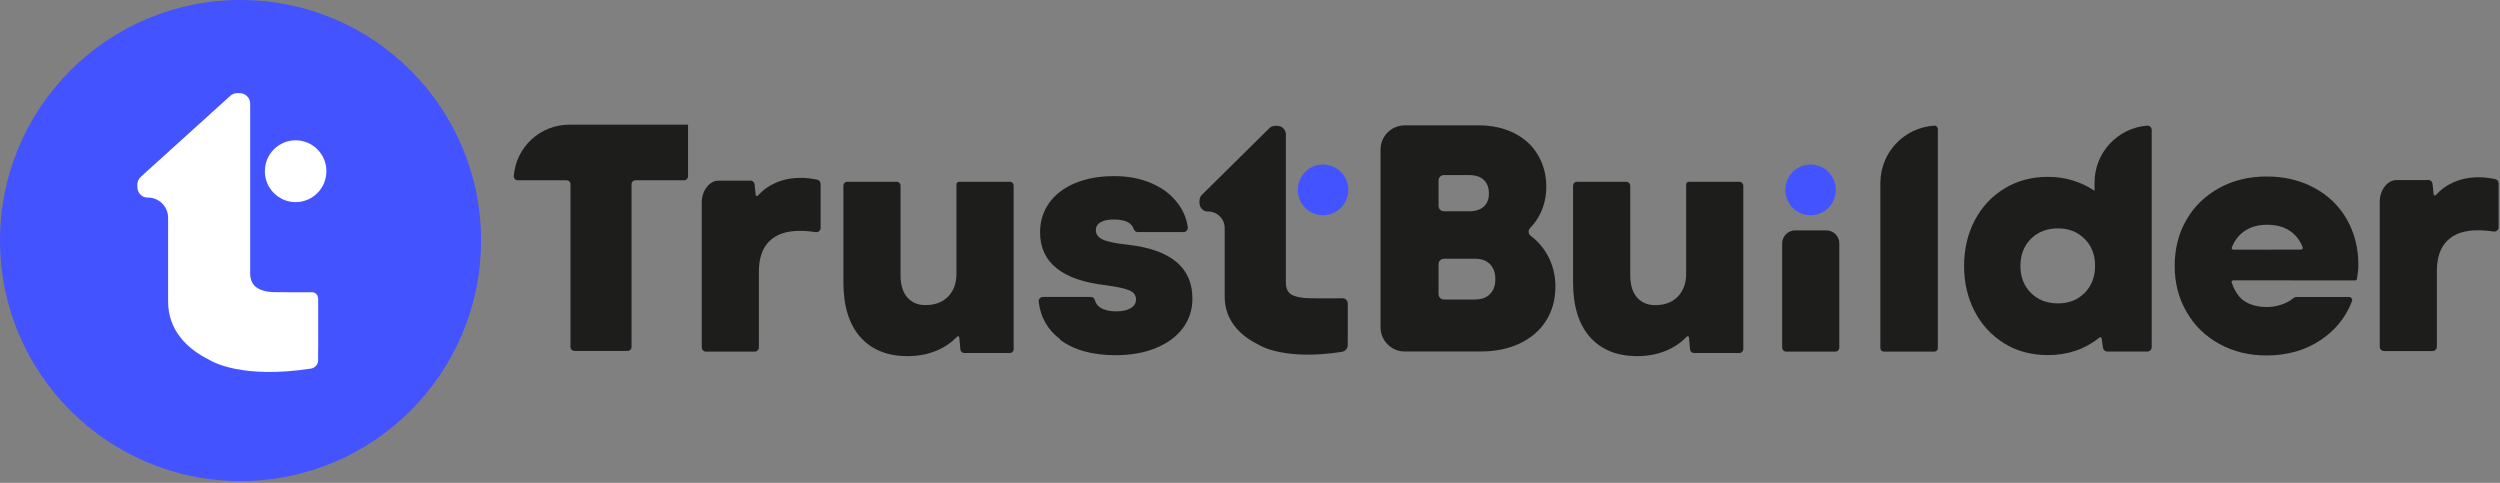 <svg width="554" height="107" viewBox="0 0 554 107" fill="none" xmlns="http://www.w3.org/2000/svg">
<rect x="0" y="0" width="554" height="107" fill="#808080" stroke="none"/>
<g clip-path="url(#clip0_208_50)">
<path d="M212.53 40.28H223.77C224.24 40.28 224.62 40.66 224.62 41.13V77.38C224.62 77.85 224.24 78.23 223.77 78.23H213.67C213.23 78.23 212.86 77.89 212.82 77.45L212.58 74.76C212.56 74.52 212.27 74.42 212.1 74.6C210.81 75.95 209.27 76.98 207.52 77.71C205.57 78.52 203.43 78.92 201.14 78.92C196.61 78.92 193.11 77.49 190.62 74.66C188.13 71.83 186.9 67.78 186.9 62.53V41.13C186.9 40.66 187.28 40.28 187.75 40.28H198.71C199.18 40.28 199.56 40.66 199.56 41.13V60.95C199.56 63.09 200.05 64.75 201.04 65.88C202.03 67.01 203.36 67.61 205.08 67.61C207.17 67.61 208.85 66.99 210.08 65.74C211.31 64.48 211.95 62.81 211.95 60.66V40.85C211.95 40.54 212.21 40.28 212.52 40.28H212.53Z" fill="#1D1D1B"/>
<path d="M374.26 40.28H385.43C385.92 40.28 386.32 40.68 386.32 41.17V77.34C386.32 77.83 385.92 78.23 385.43 78.23H375.4C374.94 78.23 374.56 77.88 374.51 77.42L374.27 74.76C374.25 74.52 373.96 74.42 373.79 74.6C372.5 75.95 370.96 76.98 369.21 77.71C367.26 78.52 365.12 78.92 362.83 78.92C358.3 78.92 354.8 77.49 352.31 74.66C349.82 71.83 348.59 67.78 348.59 62.53V41.17C348.59 40.68 348.99 40.28 349.48 40.28H360.37C360.86 40.28 361.26 40.68 361.26 41.17V60.96C361.26 63.1 361.75 64.76 362.74 65.89C363.73 67.02 365.06 67.62 366.78 67.62C368.87 67.62 370.55 67 371.78 65.75C373.01 64.49 373.65 62.82 373.65 60.67V40.89C373.65 40.56 373.92 40.28 374.26 40.28Z" fill="#1D1D1B"/>
<path d="M53.3 106.6C82.737 106.6 106.6 82.737 106.6 53.3C106.6 23.863 82.737 0 53.3 0C23.863 0 0 23.863 0 53.3C0 82.737 23.863 106.6 53.3 106.6Z" fill="#4353FF"/>
<path d="M65.51 44.79C69.277 44.79 72.33 41.723 72.33 37.94C72.33 34.157 69.277 31.09 65.51 31.09C61.744 31.09 58.69 34.157 58.69 37.94C58.69 41.723 61.744 44.79 65.51 44.79Z" fill="white"/>
<path d="M70.48 66.11C70.48 65.35 69.86 64.73 69.1 64.75C66.61 64.81 62.03 64.74 61.08 64.74H61.05C59.05 64.74 57.59 64.33 56.62 63.52C56.39 63.33 56.2 63.11 56.03 62.85C55.6 62.2 55.44 61.42 55.44 60.64V22.98C55.44 21.69 54.39 20.64 53.1 20.64H52.58C52 20.64 51.44 20.86 51.01 21.25L31.21 39.17C30.72 39.61 30.44 40.25 30.44 40.91V41.44C30.44 42.71 31.44 43.81 32.71 43.78C35.21 43.74 37.25 45.75 37.25 48.25V66.8C37.25 73.11 41.37 77.27 46.32 79.7C46.32 79.7 48.16 80.96 52.28 81.77C52.28 81.77 52.29 81.77 52.3 81.77C52.3 81.77 52.31 81.77 52.32 81.77C55.96 82.48 61.37 82.84 68.91 81.68C69.81 81.54 70.49 80.77 70.49 79.86V77.35C70.49 77.35 70.51 77.31 70.51 77.28V66.13L70.48 66.11Z" fill="white"/>
<path d="M342.93 56.53C344.09 58.65 344.68 60.99 344.68 63.5C344.68 66.36 343.99 68.87 342.63 71.04C341.27 73.21 339.33 74.88 336.84 76.09C334.33 77.27 331.42 77.89 328.07 77.89H311.29C308.33 77.89 305.93 75.49 305.93 72.53V33.14C305.93 30.18 308.33 27.78 311.29 27.78H327.7C330.61 27.78 333.2 28.35 335.46 29.46C337.73 30.59 339.5 32.17 340.76 34.27C342.02 36.36 342.66 38.73 342.66 41.39C342.66 43.44 342.24 45.33 341.45 47.08C340.84 48.39 340.06 49.53 339.08 50.52C338.58 51.03 338.65 51.86 339.22 52.28C340.75 53.41 341.99 54.84 342.92 56.54V56.52L342.93 56.53ZM318.78 40V45.63C318.78 46.29 319.31 46.82 319.97 46.82H325.58C326.96 46.82 328.04 46.47 328.81 45.78C329.57 45.09 329.94 44.13 329.94 42.87C329.94 41.61 329.57 40.58 328.81 39.86C328.05 39.15 326.96 38.8 325.58 38.8H319.97C319.31 38.8 318.78 39.33 318.78 39.99V40ZM326.94 66.36C328.32 66.36 329.4 65.97 330.19 65.15C330.98 64.34 331.37 63.25 331.37 61.85C331.37 60.45 330.98 59.36 330.19 58.55C329.4 57.74 328.32 57.34 326.94 57.34H319.97C319.31 57.34 318.78 57.87 318.78 58.53V65.18C318.78 65.84 319.31 66.37 319.97 66.37H326.94V66.36Z" fill="#1D1D1B"/>
<path d="M406.68 77.92H395.85C395.34 77.92 394.93 77.51 394.93 77V53.94C394.93 52.34 396.23 51.05 397.82 51.05H404.7C406.3 51.05 407.59 52.35 407.59 53.94V77C407.59 77.51 407.18 77.92 406.67 77.92H406.68Z" fill="#1D1D1B"/>
<path d="M428.659 77.921H417.459C417.039 77.921 416.689 77.581 416.689 77.151V40.561C416.689 33.781 421.959 28.261 428.629 27.841C429.069 27.811 429.429 28.171 429.429 28.611C429.429 34.501 429.429 71.361 429.429 77.151C429.429 77.571 429.089 77.911 428.659 77.911V77.921Z" fill="#1D1D1B"/>
<path d="M476.819 28.8C476.819 35.25 476.819 70.6 476.819 76.93C476.819 77.47 476.379 77.9 475.839 77.9H466.989C466.499 77.9 466.089 77.54 466.019 77.06L465.719 74.96C465.689 74.74 465.439 74.65 465.269 74.79C461.999 77.39 458.209 78.69 453.849 78.69C450.179 78.69 446.919 77.83 444.119 76.08C441.309 74.33 439.119 71.96 437.559 68.96C436.009 65.95 435.239 62.6 435.239 58.93C435.239 55.26 436.029 51.78 437.629 48.78C439.229 45.77 441.429 43.43 444.259 41.73C447.069 40.03 450.269 39.19 453.849 39.19C457.619 39.19 461.049 40.23 464.149 42.27V40.47C464.149 33.81 469.279 28.36 475.799 27.84C476.349 27.8 476.819 28.25 476.819 28.81V28.8ZM461.949 64.91C463.499 63.36 464.269 61.36 464.269 58.92C464.269 56.48 463.509 54.48 461.949 52.93C460.399 51.38 458.429 50.61 456.039 50.61C453.649 50.61 451.599 51.37 450.049 52.93C448.499 54.48 447.729 56.48 447.729 58.92C447.729 61.36 448.489 63.36 450.049 64.91C451.599 66.46 453.599 67.23 456.039 67.23C458.479 67.23 460.399 66.47 461.949 64.91Z" fill="#1D1D1B"/>
<path d="M298.66 67.22C298.66 66.6 298.15 66.09 297.52 66.1C295.48 66.15 290.35 66.09 289.57 66.09H290.33C288.69 66.09 286.71 65.76 285.91 65.09C285.73 64.94 285.56 64.75 285.43 64.54C285.08 64.01 284.95 63.36 284.95 62.73V29.8C284.95 28.74 284.09 27.88 283.03 27.88H282.6C282.12 27.88 281.66 28.06 281.31 28.38L266.43 43.09C266.03 43.45 265.8 43.97 265.8 44.52V44.95C265.8 45.99 266.62 46.89 267.66 46.87C269.71 46.84 271.39 48.49 271.39 50.54V65.76C271.39 70.94 274.77 74.36 278.83 76.35C278.83 76.35 280.34 77.38 283.72 78.05C283.72 78.05 283.73 78.05 283.74 78.05C283.74 78.05 283.74 78.05 283.75 78.05C286.74 78.63 291.17 78.93 297.36 77.97C298.1 77.86 298.66 77.23 298.66 76.47V74.41C298.66 74.41 298.67 74.37 298.67 74.35V67.21L298.66 67.22Z" fill="#1D1D1B"/>
<path d="M293.19 47.7C296.277 47.7 298.78 45.184 298.78 42.08C298.78 38.976 296.277 36.46 293.19 36.46C290.102 36.46 287.6 38.976 287.6 42.08C287.6 45.184 290.102 47.7 293.19 47.7Z" fill="#4353FF"/>
<path d="M401.22 47.7C404.307 47.7 406.81 45.184 406.81 42.08C406.81 38.976 404.307 36.46 401.22 36.46C398.133 36.46 395.63 38.976 395.63 42.08C395.63 45.184 398.133 47.7 401.22 47.7Z" fill="#4353FF"/>
<path d="M494.85 62.14C494.61 62.14 494.45 62.38 494.53 62.6C495.07 64.15 495.97 65.78 497.22 66.63C498.58 67.57 500.28 68.03 502.35 68.03C503.58 68.03 504.74 67.83 505.82 67.41C506.76 67.07 507.55 66.62 508.21 66.07C508.41 65.91 508.65 65.81 508.9 65.81H520.54C521.02 65.81 521.38 66.3 521.2 66.75C519.82 70.32 517.52 73.16 514.34 75.3C510.89 77.62 506.85 78.77 502.29 78.77C498.42 78.77 494.95 77.93 491.84 76.23C488.73 74.53 486.29 72.16 484.55 69.13C482.78 66.1 481.91 62.7 481.91 58.93C481.91 55.16 482.77 51.71 484.52 48.7C486.27 45.69 488.69 43.35 491.79 41.65C494.9 39.95 498.39 39.11 502.31 39.11C506.23 39.11 509.73 39.95 512.83 41.62C515.94 43.3 518.35 45.61 520.05 48.59C521.75 51.57 522.61 54.92 522.61 58.65C522.61 59.68 522.5 60.43 522.3 61.83C522.28 62 522.13 62.14 521.95 62.14C519.18 62.14 498.24 62.12 494.83 62.12L494.85 62.14ZM509.93 55.3C510.17 55.3 510.36 55.05 510.27 54.82C509.73 53.33 508.82 52.15 507.57 51.26C506.19 50.27 504.46 49.81 502.42 49.81C500.38 49.81 498.72 50.28 497.34 51.24C496.09 52.11 495.16 53.31 494.57 54.85C494.48 55.08 494.66 55.33 494.9 55.33L509.92 55.31L509.93 55.3Z" fill="#1D1D1B"/>
<path d="M181.08 39.81C179.76 39.55 178.56 39.41 177.49 39.41C175.42 39.41 173.55 39.78 171.82 40.54C170.3 41.21 169.01 42.15 167.95 43.34C167.78 43.53 167.48 43.44 167.46 43.19L167.21 40.86C167.17 40.47 166.89 40.16 166.54 40.05H166.57L166.44 40.04C166.37 40.03 166.3 40.01 166.22 40.01C166.14 40.01 166.07 40.03 165.99 40.04H159.13C157.25 40.04 155.51 42.26 155.51 44.78V76.97C155.51 77.5 155.93 77.92 156.46 77.92H167.22C167.75 77.92 168.17 77.49 168.17 76.97V60.18C168.17 57.22 168.93 54.98 170.49 53.45C172.04 51.92 174.29 51.16 177.19 51.16C178.32 51.16 179.5 51.25 180.72 51.44C181.31 51.53 181.85 51.1 181.85 50.51V40.75C181.85 40.3 181.53 39.9 181.08 39.81Z" fill="#1D1D1B"/>
<path d="M552.92 39.68C551.6 39.42 550.4 39.28 549.33 39.28C547.26 39.28 545.39 39.65 543.66 40.41C542.14 41.08 540.85 42.02 539.79 43.21C539.62 43.4 539.32 43.31 539.3 43.06L539.05 40.73C539.01 40.34 538.73 40.03 538.38 39.92H538.41L538.28 39.91C538.21 39.9 538.14 39.88 538.06 39.88C537.98 39.88 537.91 39.9 537.83 39.91H530.97C529.09 39.91 527.35 42.13 527.35 44.65V58.09V76.84C527.35 77.37 527.78 77.79 528.3 77.79H539.06C539.59 77.79 540.01 77.36 540.01 76.84V60.05C540.01 57.09 540.77 54.85 542.33 53.32C543.88 51.79 546.13 51.03 549.03 51.03C550.16 51.03 551.34 51.12 552.56 51.31C553.15 51.4 553.69 50.97 553.69 50.38V40.62C553.69 40.17 553.37 39.77 552.92 39.68Z" fill="#1D1D1B"/>
<path d="M234.96 75.21C232.18 73.1 230.58 70.32 230.17 66.85C230.1 66.29 230.57 65.8 231.13 65.8H241.71C242.15 65.8 242.52 66.1 242.63 66.52C242.81 67.23 243.23 67.78 243.88 68.19C244.74 68.73 245.9 69 247.38 69C248.71 69 249.77 68.75 250.56 68.29C251.35 67.83 251.74 67.18 251.74 66.37C251.74 65.46 251.27 64.79 250.34 64.37C249.4 63.95 247.63 63.56 245.02 63.21C235.33 62.08 230.48 58.16 230.48 51.48C230.48 48.99 231.17 46.82 232.53 44.92C233.89 43.05 235.81 41.59 238.3 40.56C240.79 39.52 243.67 39.03 246.95 39.03C250.01 39.03 252.74 39.55 255.18 40.61C257.62 41.67 259.54 43.12 260.97 45.02C262.17 46.59 262.92 48.35 263.21 50.29C263.3 50.89 262.86 51.43 262.26 51.43H252.15C251.75 51.43 251.37 51.18 251.25 50.8C250.8 49.35 249.31 48.64 246.79 48.64C245.56 48.64 244.57 48.84 243.88 49.26C243.19 49.65 242.84 50.25 242.84 51.01C242.84 51.92 243.36 52.61 244.37 53.08C245.38 53.55 247.2 53.94 249.77 54.21C259.41 55.27 264.24 59.24 264.24 66.16C264.24 68.65 263.53 70.82 262.12 72.72C260.72 74.59 258.72 76.07 256.13 77.13C253.54 78.19 250.56 78.71 247.18 78.71C242.03 78.71 237.91 77.55 234.86 75.24L234.96 75.22V75.21Z" fill="#1D1D1B"/>
<path d="M126.12 27.63H152.47V39.07C152.47 39.56 152.08 39.95 151.59 39.95H140.83C140.34 39.95 139.95 40.34 139.95 40.83V76.88C139.95 77.37 139.56 77.76 139.07 77.76H127.3C126.81 77.76 126.42 77.37 126.42 76.88V40.83C126.42 40.34 126.03 39.95 125.54 39.95H114.74C114.22 39.95 113.82 39.5 113.86 38.98C114.35 32.63 119.67 27.63 126.14 27.63H126.12Z" fill="#1D1D1B"/>
</g>
<defs>
<clipPath id="clip0_208_50">
<rect width="553.69" height="106.61" fill="white"/>
</clipPath>
</defs>
</svg>
